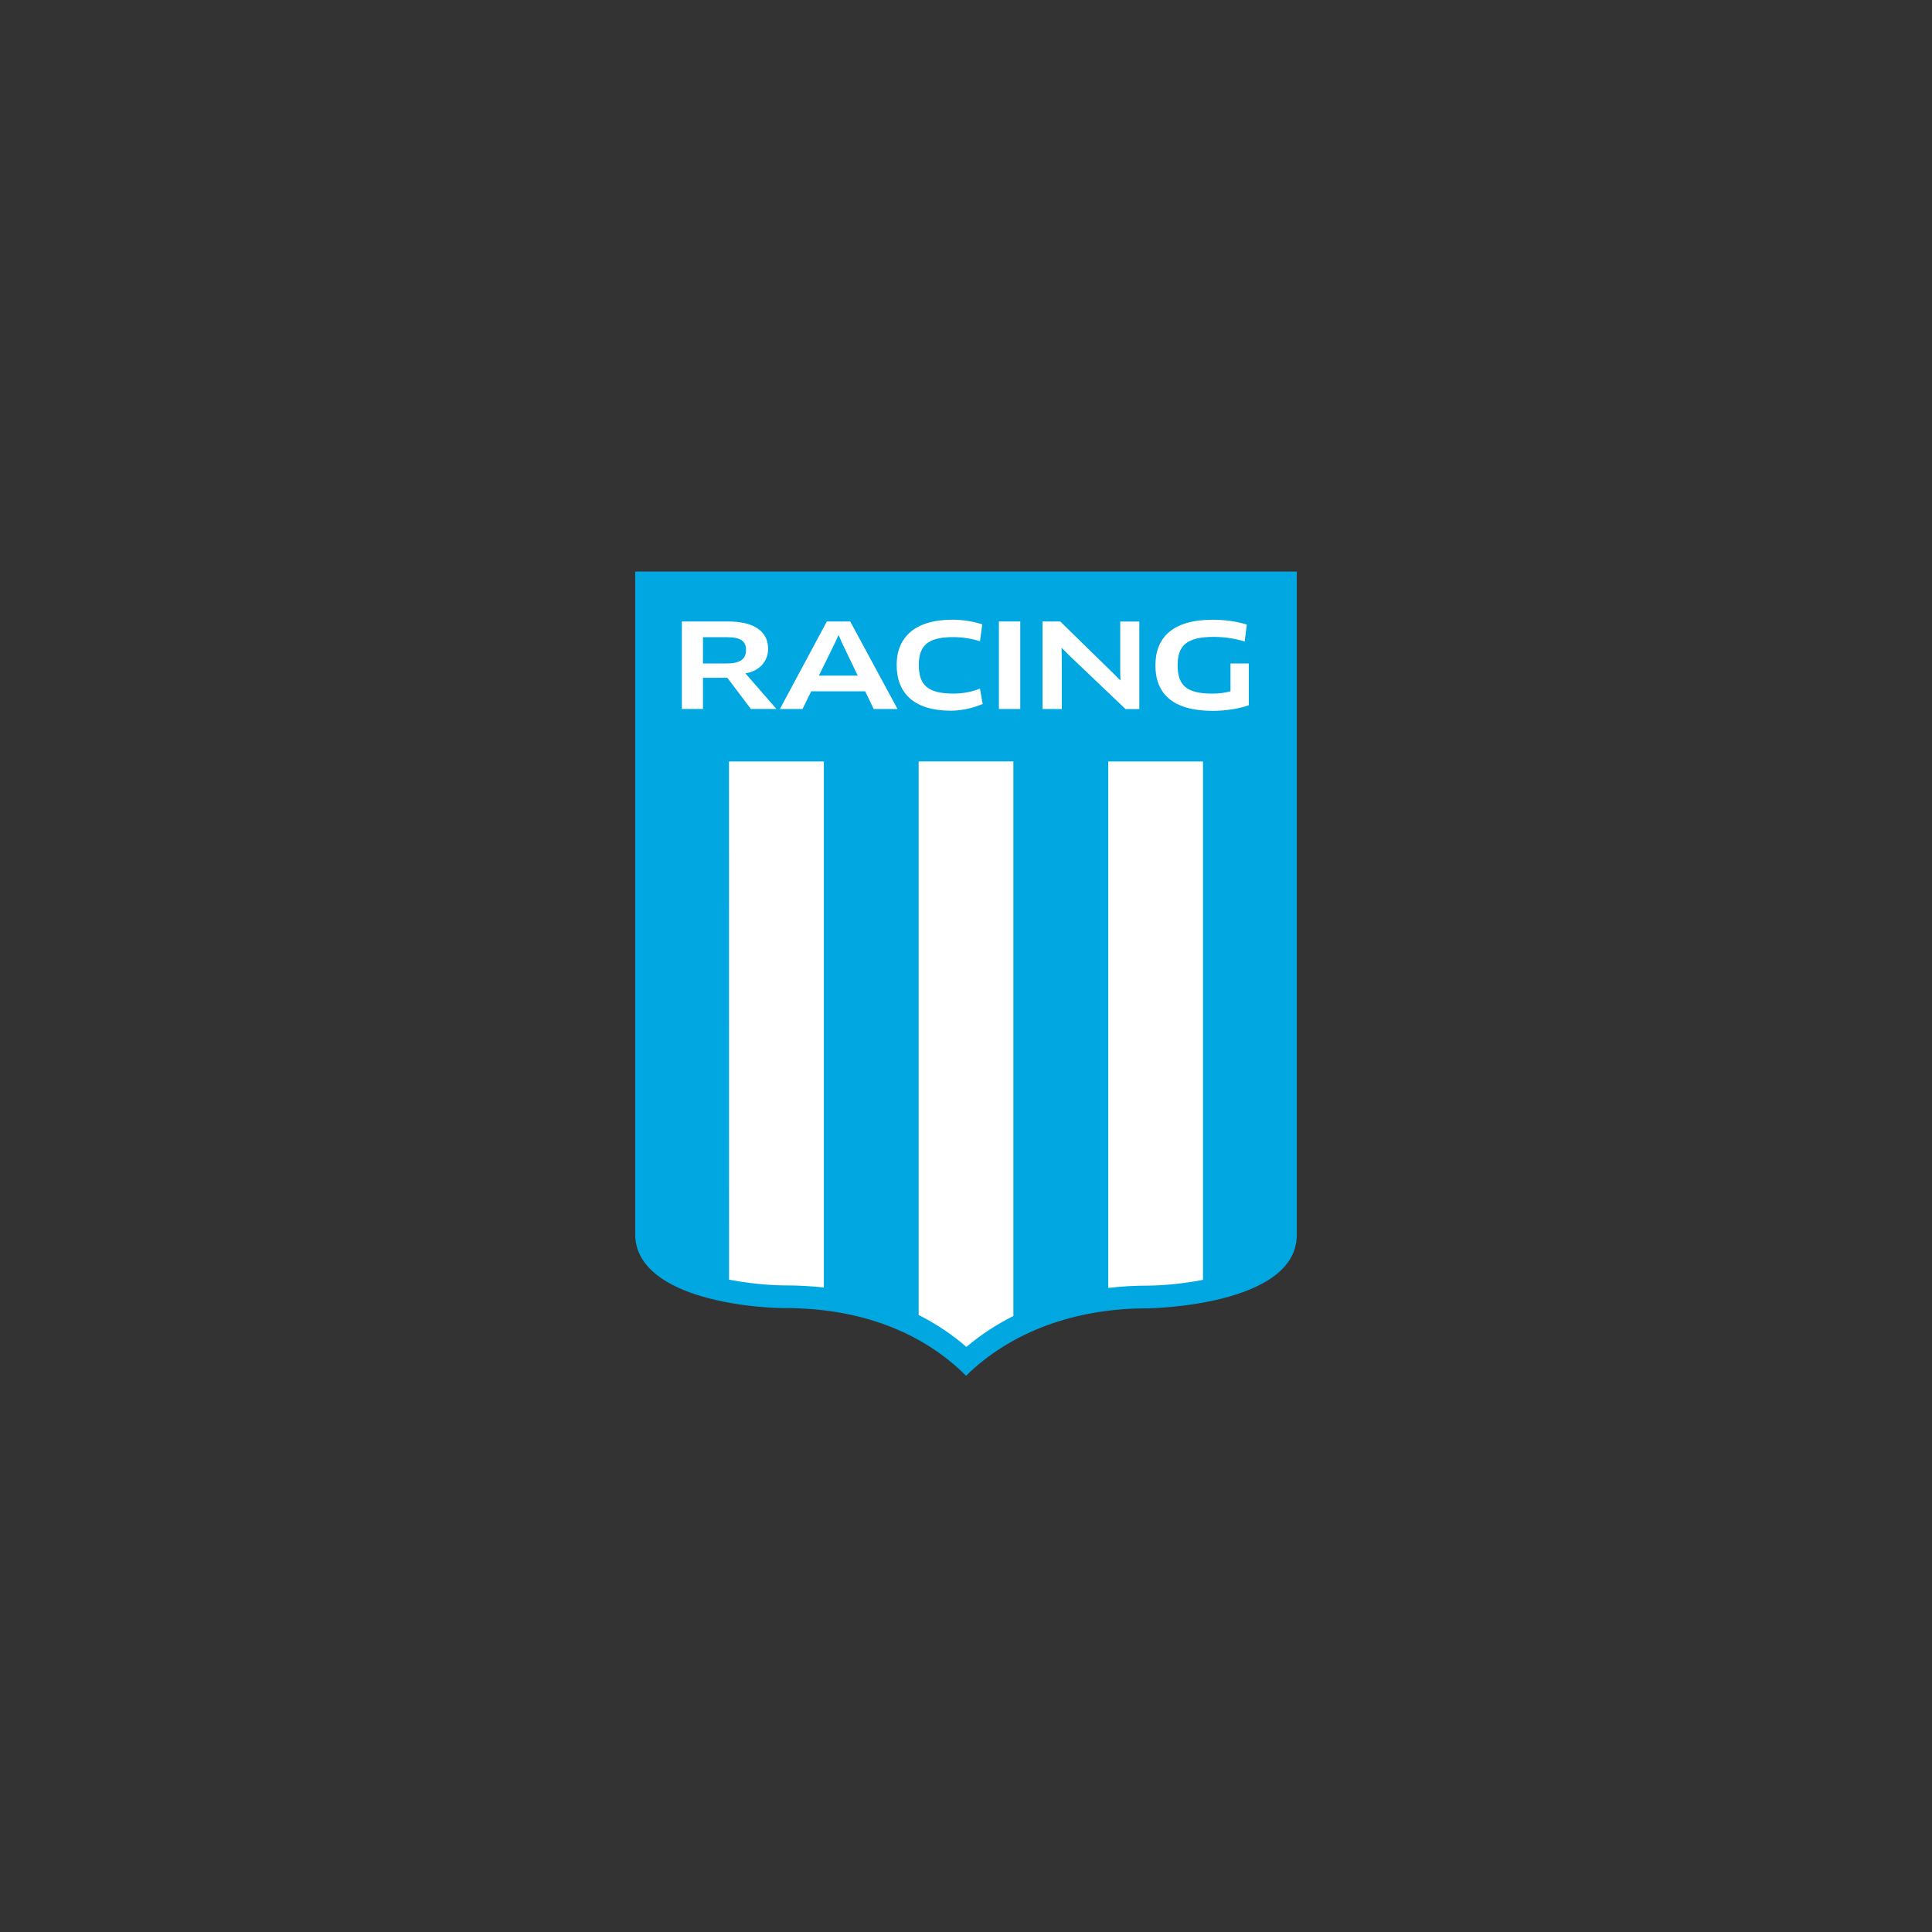 <svg viewBox="0 0 700 700" xmlns="http://www.w3.org/2000/svg" data-name="Capa 1" id="Capa_1">
  <rect x="0" y="0" width="700" height="700" fill="#333333" stroke="none"/>
  <defs>
    <style>
      .cls-1 {
        fill: #fff;
      }

      .cls-2 {
        fill: #00a7e1;
      }
    </style>
  </defs>
  <path d="M230.14,207.09v240.1c0,12.66,12.98,19.19,23.86,22.43,14.47,4.28,29.32,4.33,29.95,4.33h.58c26.83,0,49.38,8.46,65.5,24.51,16.09-15.79,39.19-24.42,65.57-24.42h.34c.54,0,53.91-.85,53.91-26.62v-240.33h-239.71Z" class="cls-2"></path>
  <g>
    <path d="M264.13,275.89l.02,187.76c10.48,2.04,19.42,2.08,19.88,2.08h.59c4.73,0,9.36.26,13.88.76v-190.6h-34.37Z" class="cls-1"></path>
    <path d="M332.84,275.89v200.52s0-1.17,0,.03c6.28,3.18,12.08,7.03,17.3,11.57,5.13-4.35,10.85-8.09,17.03-11.21v-200.92h-34.34Z" class="cls-1"></path>
    <path d="M401.53,275.89v190.76c4.63-.56,9.37-.84,14.17-.84h.34c5.32-.05,12.58-.68,19.83-2.1v-187.82h-34.33Z" class="cls-1"></path>
  </g>
  <g>
    <path d="M270.18,243.94l-.04.1,11.19,12.84h-9.27l-8.53-11.3h-8.83v11.3h-7.65v-31.71h16.7c9.64,0,14.55,3.69,14.55,9.93,0,4.28-2.92,8.01-8.12,8.84ZM263.49,230.87h-8.79v9.52h8.5c4.99,0,7.1-1.56,7.1-4.95,0-3.05-1.9-4.57-6.81-4.57Z" class="cls-1"></path>
    <path d="M313.48,250.46h-19.56l-3.15,6.43h-8.2l17-31.71h8.49l17.13,31.71h-8.63l-3.09-6.43ZM302.33,233.33l-5.64,11.46h14.08l-5.5-11.46-1.38-3.13h-.12l-1.44,3.13Z" class="cls-1"></path>
    <path d="M355.06,232.32c-2.57-.8-5.9-1.48-9.77-1.48-9.16,0-12.38,3.13-12.38,10.1,0,7.36,3.34,10.36,12.57,10.36,3.62,0,6.87-.71,9.58-1.82l.98,5.58c-3.17,1.39-7.45,2.44-11.51,2.44-13.18,0-19.65-6.16-19.65-16.57,0-9.68,6.17-16.41,20.3-16.41,3.89,0,8.04.77,10.72,1.69l-.84,6.09Z" class="cls-1"></path>
    <path d="M361.92,225.17h7.74v31.71h-7.74v-31.71Z" class="cls-1"></path>
    <path d="M407.78,256.89l-20.63-19.66-2.41-2.41-.12.04.09,3.42v18.61h-6.98v-31.71h6.43l19.3,18.87,2.42,2.45.08-.09-.08-3.38v-17.84h6.92v31.71h-5.03Z" class="cls-1"></path>
    <path d="M452.44,255.53c-3.37,1.23-8.37,2.03-13.01,2.03-14.59,0-20.8-6.29-20.8-16.45s6.27-16.57,20.8-16.57c4.31,0,8.91.64,12.31,1.75l-.76,6.16c-3.26-1.05-7.18-1.69-11.17-1.69-9.58,0-13.13,2.93-13.13,10.23s3.21,10.32,12.51,10.32c2.53,0,4.72-.29,6.64-.85v-10.06h6.63v15.14Z" class="cls-1"></path>
  </g>
</svg>